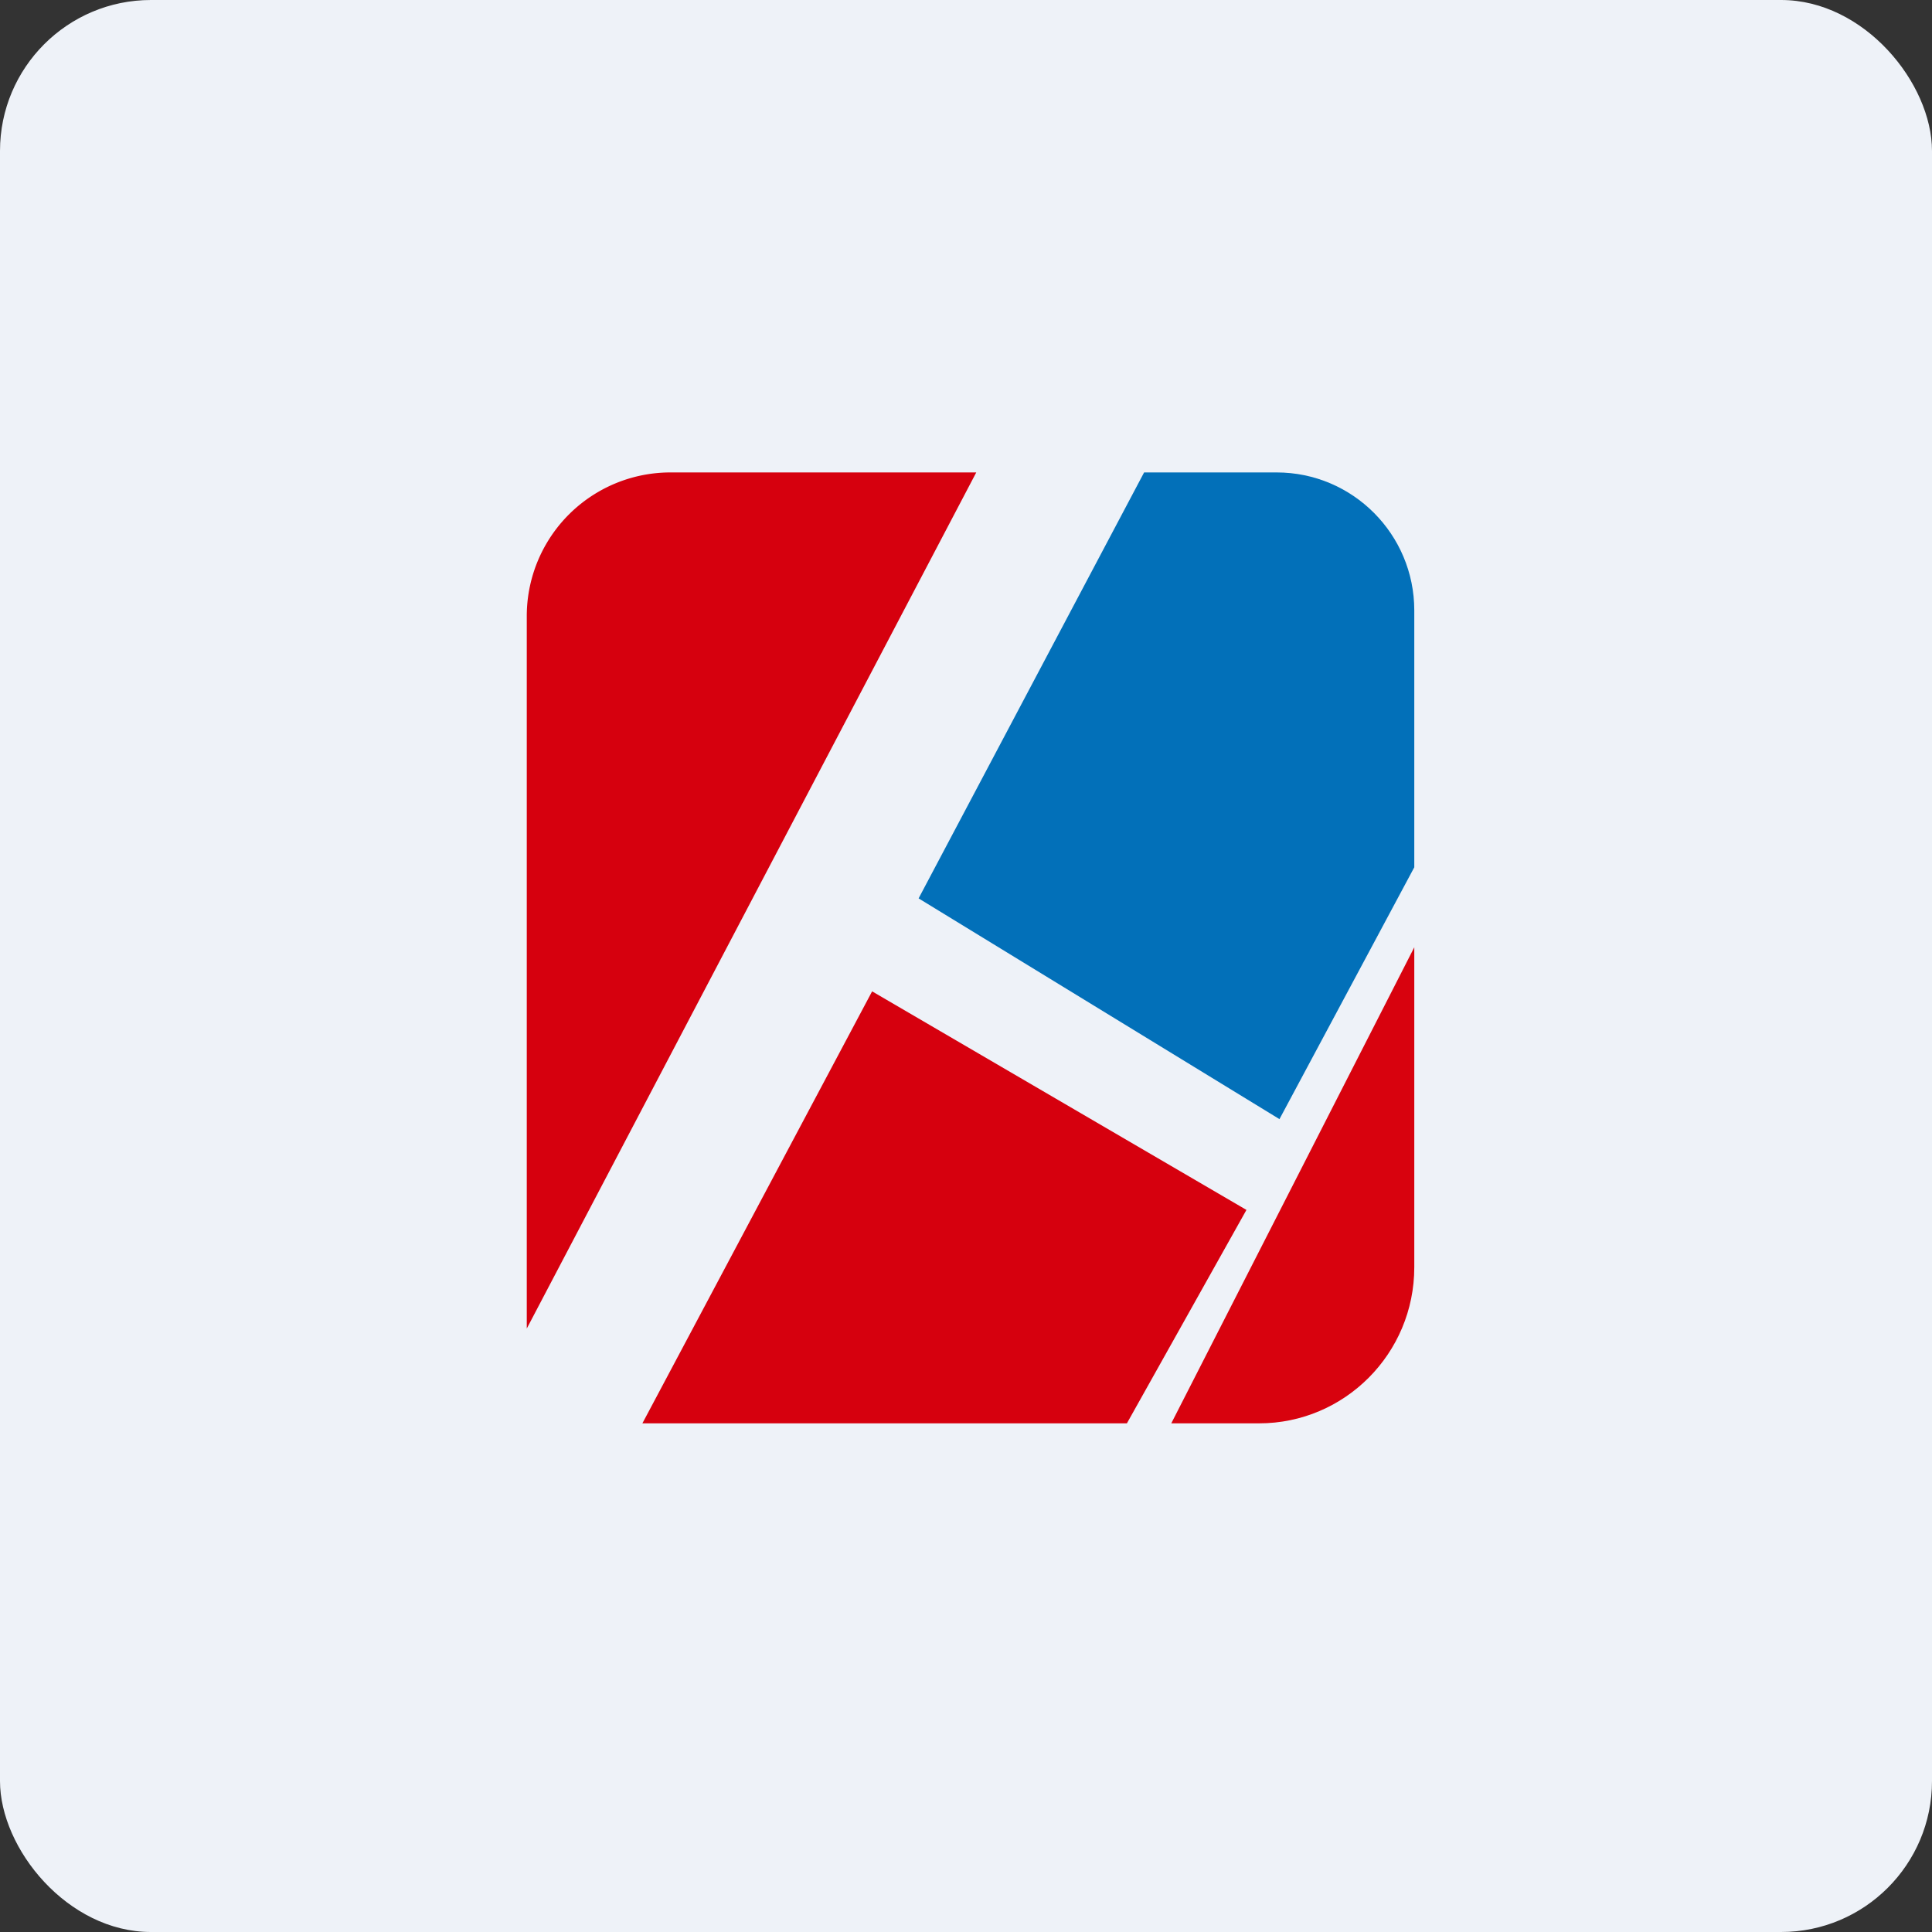 <!-- by FastBull --><svg xmlns="http://www.w3.org/2000/svg" width="64" height="64" viewBox="0 0 64 64"><rect x="0" y="0" width="64" height="64" fill="#333333" stroke="none"/><rect x="0" y="0" width="64" height="64" rx="5" ry="5" fill="#eef2f8" /><path fill="#eef2f8" d="M 2.75,2 L 61.55,2 L 61.55,60.80 L 2.75,60.80 L 2.75,2" /><path d="M 17.45,20.42 L 17.45,44.01 L 32.34,15.65 L 22.20,15.65 A 4.76,4.76 0 0,0 17.45,20.42 M 37.33,47.15 L 21.28,47.15 L 28.89,32.84 L 41.29,40.08 L 37.33,47.15" fill="#d6000e" /><path d="M 42.38,37.07 L 30.43,29.76 L 37.90,15.65 L 42.29,15.65 C 44.81,15.65 46.85,17.70 46.85,20.22 L 46.85,28.73 L 42.38,37.08 L 42.38,37.07" fill="#0270b9" /><path d="M 46.85,41.98 L 46.85,31.38 L 38.80,47.15 L 41.71,47.15 C 44.54,47.15 46.85,44.84 46.85,41.98" fill="#d8020e" /></svg>